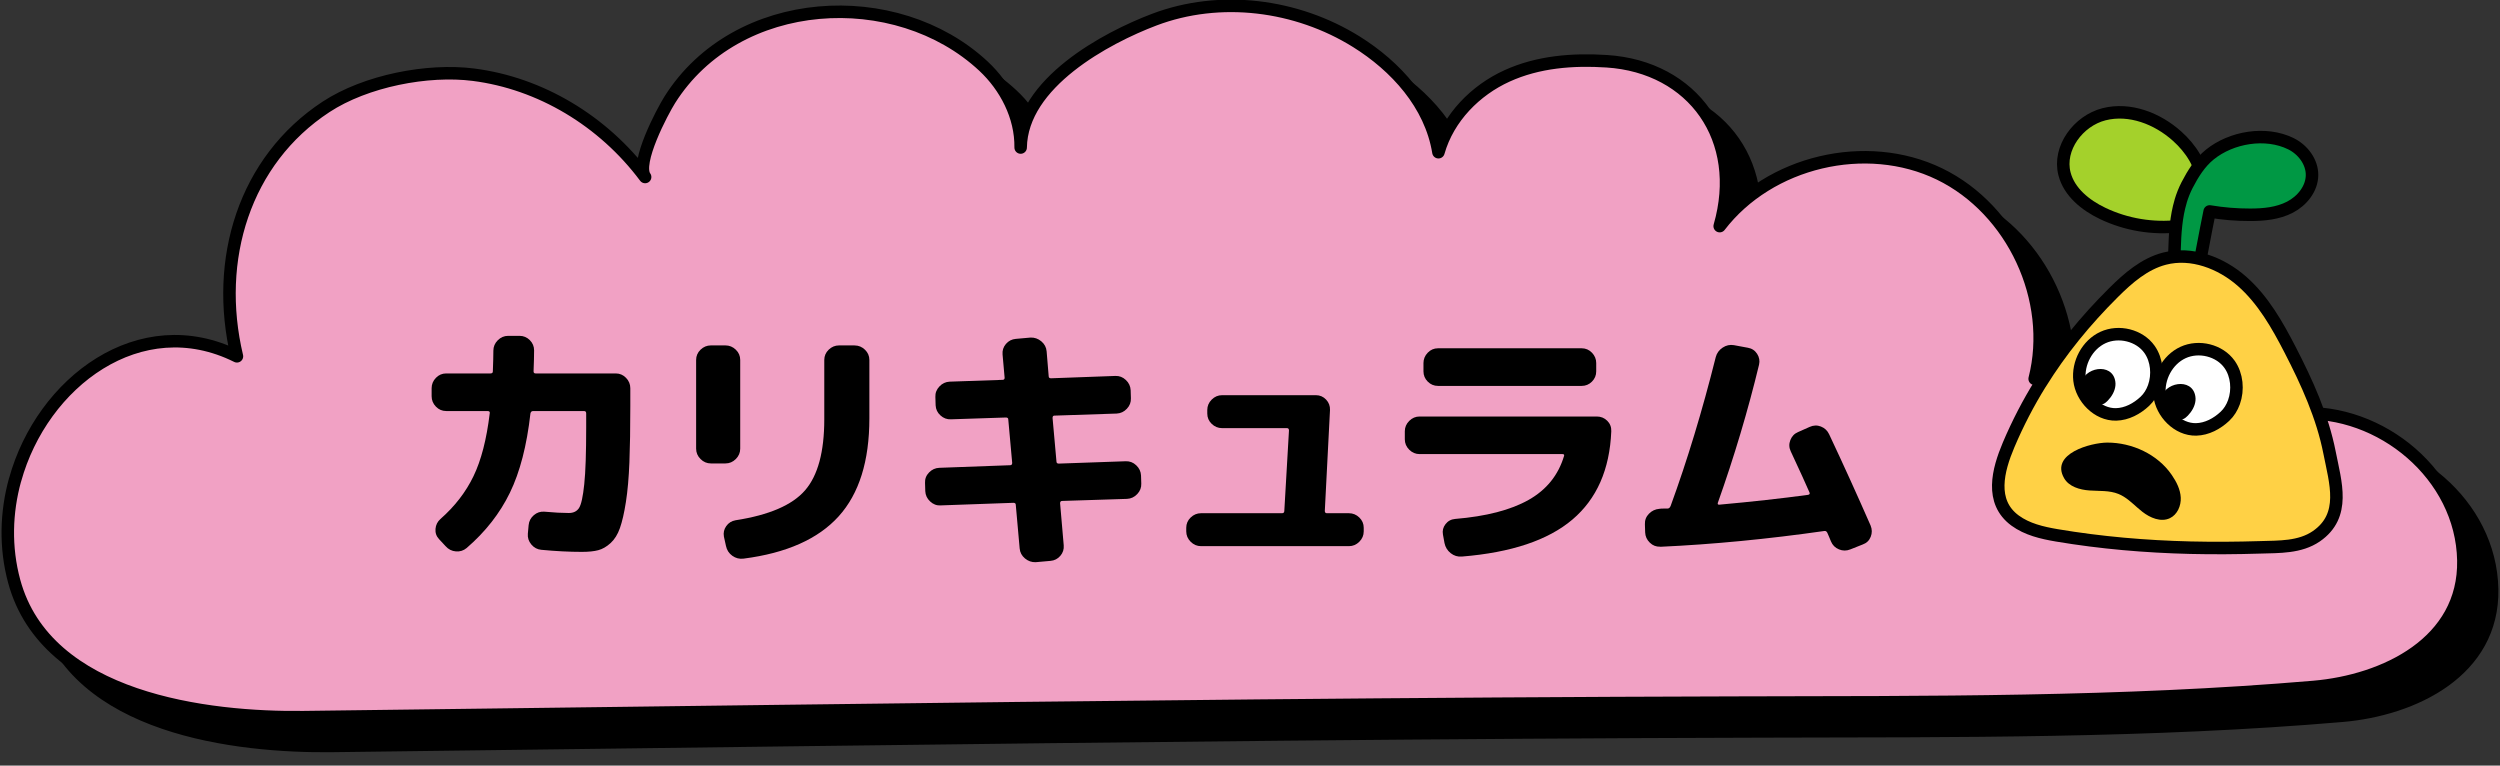 <?xml version="1.0" encoding="UTF-8"?><svg id="a" xmlns="http://www.w3.org/2000/svg" viewBox="0 0 800 245"><rect x="0" y="0" width="800" height="245" fill="#333333" stroke="none"/><defs><style>.b{fill:#a4d12b;}.b,.c,.d,.e,.f,.g{stroke:#000;stroke-linecap:round;stroke-linejoin:round;stroke-width:4px;}.c{fill:#009844;}.d{fill:#fff;}.e{fill:#ffd145;}.f{fill:#f1a1c4;}</style></defs><g><path class="g" d="M14.02,162.79c8.64-31.34,40.08-54.97,71-39.57-7.38-30.99,2.42-62.71,28.5-79.81,12.75-8.36,32.53-12.18,47.21-10.3,21.33,2.72,41.47,14.73,54.91,32.73-3.28-4.4,5.59-21.05,7.89-24.7,21.33-33.87,72.4-36.85,100.4-10.75,7,6.53,12.02,16.03,11.88,26.03,.31-20.71,27.47-35.13,42.72-40.91,21.06-7.99,45.55-4.87,64.7,7.06,12.53,7.81,23.76,19.98,26.27,35.35,3.18-11.17,11.94-19.86,21.93-24.41,9.99-4.56,21.11-5.4,31.92-4.7,27.7,1.79,44.18,24.89,36.15,52.76,15.86-20.71,46.86-28.07,70.33-16.69,23.47,11.38,36.9,40.28,30.46,65.55,21.06-11.85,56.29-4.39,56.6,25.08,6.04-8.94,17.13-13.39,27.9-14.01,26.35-1.52,52.17,19.83,52.69,47.01,.5,26.25-25.1,38.58-47.96,40.53-61.66,5.27-123.32,4.85-185.05,5.01-101.79,.26-203.58,1.41-305.36,2.7-50.89,.64-101.79,1.33-152.68,1.95-30.74,.38-82.41-5.63-92.68-43.45-2.96-10.91-2.6-22.11,.26-32.47Z"/><path class="f" d="M4.82,153.59c8.64-31.34,40.08-54.97,71-39.57-7.38-30.99,2.42-62.71,28.5-79.81,12.75-8.36,32.53-12.18,47.21-10.3,21.33,2.72,41.47,14.73,54.91,32.73-3.28-4.4,5.59-21.05,7.89-24.7C235.66-1.94,286.74-4.92,314.73,21.18c7,6.53,12.02,16.03,11.88,26.03,.31-20.71,27.47-35.13,42.72-40.91,21.06-7.99,45.55-4.87,64.7,7.06,12.53,7.81,23.76,19.98,26.27,35.35,3.18-11.17,11.94-19.86,21.93-24.41,9.99-4.56,21.11-5.4,31.92-4.7,27.7,1.79,44.18,24.89,36.15,52.76,15.86-20.71,46.86-28.07,70.33-16.69,23.47,11.38,36.9,40.28,30.46,65.55,21.06-11.85,56.29-4.39,56.6,25.08,6.04-8.94,17.13-13.39,27.9-14.01,26.35-1.52,52.17,19.83,52.69,47.01,.5,26.25-25.1,38.58-47.96,40.53-61.66,5.27-123.32,4.85-185.05,5.01-101.79,.26-203.58,1.41-305.36,2.7-50.89,.64-101.79,1.33-152.68,1.95-30.74,.38-82.41-5.63-92.68-43.45-2.96-10.91-2.6-22.11,.26-32.47Z"/><g><g><path class="b" d="M704.93,58.51c-.42-5.81-3.91-11.04-8.25-14.93-6.3-5.67-15.17-9.11-23.39-7.02s-14.77,10.86-12.65,19.07c1.52,5.87,6.75,10.06,12.22,12.67,7.53,3.6,16.08,5.02,24.37,4.06"/><path class="c" d="M697.81,64.42c-2.94,9.85-1.34,20.89-2.82,31.2,2.43-.21,4.9,.07,7.23,.83-.88-.29,4.47-26.86,4.87-28.79,4.27,.72,8.61,1.08,12.94,1.07,4.37,0,8.87-.42,12.75-2.43,3.88-2.01,7.04-5.9,7.07-10.27,.03-4.26-2.95-8.17-6.78-10.05-8.04-3.95-19.02-2.12-25.94,3.49-3.18,2.57-5.39,6.14-7.27,9.77-.86,1.68-1.54,3.41-2.06,5.17Z"/><path class="e" d="M652.92,122.74c-3.85,6.2-7.25,12.74-10.18,19.66-3.39,8.02-6.1,18.15,2.08,24.17,3.84,2.82,8.65,3.94,13.35,4.74,14.12,2.38,28.42,3.6,42.73,3.95,7.44,.18,14.89,.12,22.33-.11,6.08-.19,12.74,.06,17.99-3.54,9.63-6.63,6.11-17.2,4.24-26.75-2.28-11.6-7.24-22.49-12.63-32.94-4.11-7.97-8.65-15.97-15.38-21.89-6.74-5.93-16.13-9.52-24.82-7.26-6.41,1.66-11.63,6.21-16.32,10.88-9.02,8.97-16.85,18.56-23.38,29.1Z"/><g><path class="d" d="M714.87,128.69c1.41-3.95,.98-8.71-1.4-12.08-3.21-4.54-9.85-6.14-14.9-3.81-5.05,2.33-8.13,8.18-7.5,13.7,.64,5.62,5.78,11.04,11.69,10.91,3.45-.08,6.7-1.83,9.22-4.2,1.31-1.23,2.27-2.8,2.89-4.52Z"/><path d="M702.55,128.24c.05-.47,.04-.95-.04-1.43-.99-6.2-10.34-4.5-11.02,1.1-.43,3.52,1.71,6.17,5.3,6.44,.6,.05,1.22,0,1.78-.22,.6-.24,1.11-.68,1.56-1.15,1.25-1.3,2.24-2.99,2.42-4.75Z"/></g><g><path class="d" d="M689.25,123.89c1.41-3.95,.98-8.71-1.4-12.08-3.21-4.54-9.85-6.14-14.9-3.81-5.05,2.33-8.13,8.18-7.5,13.7,.64,5.62,5.78,11.04,11.69,10.91,3.45-.08,6.7-1.83,9.22-4.2,1.31-1.23,2.27-2.8,2.89-4.52Z"/><path d="M676.93,123.44c.05-.47,.04-.95-.04-1.43-.99-6.2-10.34-4.5-11.02,1.1-.43,3.52,1.71,6.17,5.3,6.44,.6,.05,1.22,0,1.78-.22,.6-.24,1.11-.68,1.56-1.15,1.25-1.3,2.24-2.99,2.42-4.75Z"/></g></g><path d="M684.11,162.56c.47,.41,.94,.81,1.42,1.19,2.51,1.97,5.95,3.43,8.83,2.07,2.38-1.13,3.61-3.96,3.48-6.59-.13-2.63-1.39-5.08-2.88-7.25-4.53-6.62-12.71-10.37-20.64-10.35-5.24,.02-18.32,3.55-13.8,11.4,1.56,2.71,4.99,3.7,8.11,3.92s6.37-.06,9.27,1.11c2.38,.96,4.25,2.79,6.2,4.5Z"/></g></g><g><path d="M142.77,131.53c-1.27,0-2.37-.47-3.28-1.41-.91-.94-1.37-2.05-1.37-3.32v-2.57c0-1.27,.46-2.38,1.37-3.32,.91-.94,2-1.41,3.28-1.41h14.19c.5,0,.75-.22,.75-.66,.11-2.88,.17-5.09,.17-6.64,0-1.27,.47-2.38,1.41-3.32s2.05-1.41,3.32-1.41h3.65c1.27,0,2.37,.46,3.28,1.37s1.37,2.01,1.37,3.28c0,1.61-.06,3.85-.17,6.72,0,.44,.22,.66,.66,.66h25.65c1.27,0,2.37,.47,3.28,1.41,.91,.94,1.37,2.05,1.37,3.32v5.81c0,7.03-.1,13-.29,17.93-.2,4.93-.57,9.14-1.12,12.66-.55,3.51-1.19,6.29-1.91,8.34-.72,2.05-1.72,3.65-2.99,4.81-1.27,1.16-2.59,1.92-3.94,2.28-1.36,.36-3.11,.54-5.27,.54-3.98,0-8.3-.22-12.95-.66-1.27-.11-2.34-.68-3.2-1.7-.86-1.02-1.23-2.17-1.12-3.44l.25-2.74c.11-1.27,.66-2.34,1.66-3.2,1-.86,2.13-1.23,3.4-1.12,3.1,.28,5.7,.42,7.8,.42,1.49,0,2.59-.54,3.28-1.62,.69-1.08,1.25-3.61,1.66-7.59,.42-3.98,.62-10.07,.62-18.26v-4.4c0-.5-.22-.75-.66-.75h-16.35c-.44,0-.72,.25-.83,.75-1.16,10.29-3.35,18.75-6.56,25.36-3.21,6.61-7.83,12.52-13.86,17.72-1,.83-2.14,1.19-3.44,1.08-1.3-.11-2.39-.66-3.28-1.66l-2.08-2.24c-.89-.94-1.27-2.05-1.16-3.32,.11-1.27,.64-2.32,1.58-3.15,4.59-4.04,8.12-8.6,10.58-13.7,2.46-5.09,4.19-11.79,5.19-20.09,.11-.5-.11-.75-.66-.75h-13.28Z"/><path d="M227.49,148.3c-1.27,0-2.38-.47-3.32-1.41-.94-.94-1.41-2.05-1.41-3.32v-28.39c0-1.27,.47-2.37,1.41-3.28,.94-.91,2.05-1.37,3.32-1.37h4.65c1.27,0,2.38,.46,3.32,1.37,.94,.91,1.41,2.01,1.41,3.28v28.39c0,1.27-.47,2.38-1.41,3.32s-2.05,1.41-3.32,1.41h-4.65Zm45.98-37.76c1.27,0,2.38,.46,3.32,1.37,.94,.91,1.41,2.01,1.41,3.28v18.67c0,13.67-3.28,24.13-9.83,31.37-6.56,7.25-16.7,11.76-30.42,13.53-1.33,.17-2.53-.14-3.61-.91-1.08-.78-1.76-1.83-2.03-3.15l-.66-2.99c-.22-1.22,.03-2.34,.75-3.36,.72-1.02,1.71-1.65,2.99-1.87,10.73-1.66,18.15-4.86,22.24-9.59,4.09-4.73,6.14-12.3,6.14-22.7v-19.01c0-1.27,.47-2.37,1.41-3.28,.94-.91,2.05-1.37,3.32-1.37h4.98Z"/><path d="M300.99,161.74c-1.27,.06-2.39-.37-3.36-1.29-.97-.91-1.48-2-1.54-3.28l-.08-2.66c-.06-1.27,.37-2.38,1.29-3.32,.91-.94,2-1.44,3.28-1.49l22.66-.83c.44,0,.66-.25,.66-.75l-1.25-13.86c0-.44-.25-.66-.75-.66l-17.6,.58c-1.27,.06-2.39-.36-3.36-1.25-.97-.88-1.48-1.96-1.54-3.24l-.08-2.66c-.06-1.27,.37-2.39,1.29-3.36,.91-.97,2-1.48,3.28-1.54l16.93-.58c.44,0,.66-.22,.66-.66l-.66-7.47c-.11-1.27,.25-2.39,1.08-3.36,.83-.97,1.88-1.51,3.15-1.62l4.73-.42c1.27-.05,2.42,.35,3.44,1.2,1.02,.86,1.59,1.92,1.7,3.2l.66,7.97c0,.44,.25,.66,.75,.66l20.58-.75c1.27-.05,2.39,.37,3.36,1.29,.97,.91,1.48,2.01,1.54,3.28l.08,2.57c.05,1.27-.37,2.39-1.29,3.36-.91,.97-2.01,1.48-3.28,1.54l-19.92,.66c-.39,0-.58,.25-.58,.75l1.25,13.94c0,.44,.25,.66,.75,.66l21.41-.75c1.27-.05,2.39,.37,3.36,1.29,.97,.91,1.48,2.01,1.54,3.28l.08,2.57c.05,1.27-.37,2.39-1.29,3.36-.91,.97-2.01,1.48-3.28,1.54l-20.75,.66c-.44,0-.66,.25-.66,.75l1.16,13.45c.11,1.27-.25,2.39-1.08,3.36-.83,.97-1.88,1.51-3.15,1.62l-4.73,.42c-1.27,.05-2.42-.35-3.44-1.2-1.02-.86-1.59-1.92-1.7-3.2l-1.24-13.94c0-.44-.25-.66-.75-.66l-23.32,.83Z"/><path d="M384.33,174.77c-1.27,0-2.38-.47-3.32-1.41-.94-.94-1.41-2.05-1.41-3.32v-1.16c0-1.27,.47-2.37,1.41-3.28,.94-.91,2.05-1.37,3.32-1.37h25.9c.5,0,.75-.25,.75-.75l1.49-25.73c0-.5-.22-.75-.66-.75h-20.75c-1.27,0-2.38-.46-3.32-1.37-.94-.91-1.41-2-1.41-3.28v-1.16c0-1.27,.47-2.38,1.41-3.32,.94-.94,2.05-1.41,3.32-1.41h30.05c1.27,0,2.35,.47,3.24,1.41,.88,.94,1.3,2.05,1.25,3.32l-1.66,32.29c0,.5,.22,.75,.66,.75h7.06c1.27,0,2.38,.46,3.32,1.37,.94,.91,1.41,2.01,1.41,3.28v1.16c0,1.27-.47,2.38-1.41,3.32-.94,.94-2.05,1.41-3.32,1.41h-47.31Z"/><path d="M454.27,145.31c-1.27,0-2.38-.47-3.32-1.41-.94-.94-1.41-2.05-1.41-3.32v-2.57c0-1.27,.47-2.38,1.41-3.32s2.05-1.41,3.32-1.41h56.69c1.33,0,2.45,.46,3.36,1.37,.91,.91,1.34,2.03,1.29,3.36-.5,12.23-4.65,21.65-12.45,28.26-7.8,6.61-19.59,10.55-35.36,11.83-1.33,.11-2.52-.25-3.57-1.08-1.05-.83-1.72-1.91-1.99-3.24l-.5-2.74c-.22-1.22,.05-2.32,.83-3.32,.77-1,1.8-1.55,3.07-1.66,9.96-.83,17.8-2.86,23.53-6.1,5.73-3.24,9.5-7.93,11.33-14.07,.11-.39-.06-.58-.5-.58h-45.73Zm5.89-33.86h45.98c1.27,0,2.37,.47,3.28,1.41,.91,.94,1.37,2.05,1.37,3.32v2.66c0,1.27-.46,2.37-1.37,3.28-.91,.91-2.01,1.37-3.28,1.37h-45.98c-1.27,0-2.37-.46-3.28-1.37-.91-.91-1.37-2-1.37-3.28v-2.66c0-1.27,.46-2.38,1.37-3.32,.91-.94,2-1.41,3.28-1.41Z"/><path d="M531.26,174.94c-1.27,.05-2.38-.37-3.32-1.29-.94-.91-1.44-2.01-1.49-3.28l-.08-2.57c-.06-1.33,.37-2.46,1.29-3.4,.91-.94,2.03-1.47,3.36-1.58,.28-.05,.71-.08,1.29-.08h1.29c.44,0,.77-.28,1-.83,5.31-14.55,10.13-30.43,14.44-47.64,.33-1.27,1.07-2.28,2.2-3.03,1.13-.75,2.34-1.01,3.61-.79l4.48,.83c1.27,.22,2.25,.87,2.95,1.95,.69,1.08,.9,2.23,.62,3.45-3.54,14.66-7.94,29.41-13.2,44.24-.11,.39,.03,.58,.42,.58,10.4-.94,19.89-1.99,28.47-3.15,.5-.11,.64-.39,.42-.83-1.05-2.43-3.04-6.81-5.98-13.11-.55-1.16-.6-2.35-.12-3.57,.47-1.22,1.29-2.08,2.45-2.57l3.73-1.66c1.22-.55,2.42-.59,3.61-.12,1.19,.47,2.06,1.29,2.61,2.45,4.54,9.63,8.96,19.37,13.28,29.22,.5,1.22,.51,2.42,.04,3.61-.47,1.19-1.32,2.01-2.53,2.45l-3.98,1.58c-1.22,.5-2.44,.5-3.65,0-1.22-.5-2.07-1.36-2.57-2.57-.11-.33-.3-.8-.58-1.41-.28-.61-.47-1.05-.58-1.33-.22-.44-.53-.63-.91-.58-18.21,2.6-35.72,4.29-52.54,5.06Z"/></g></svg>